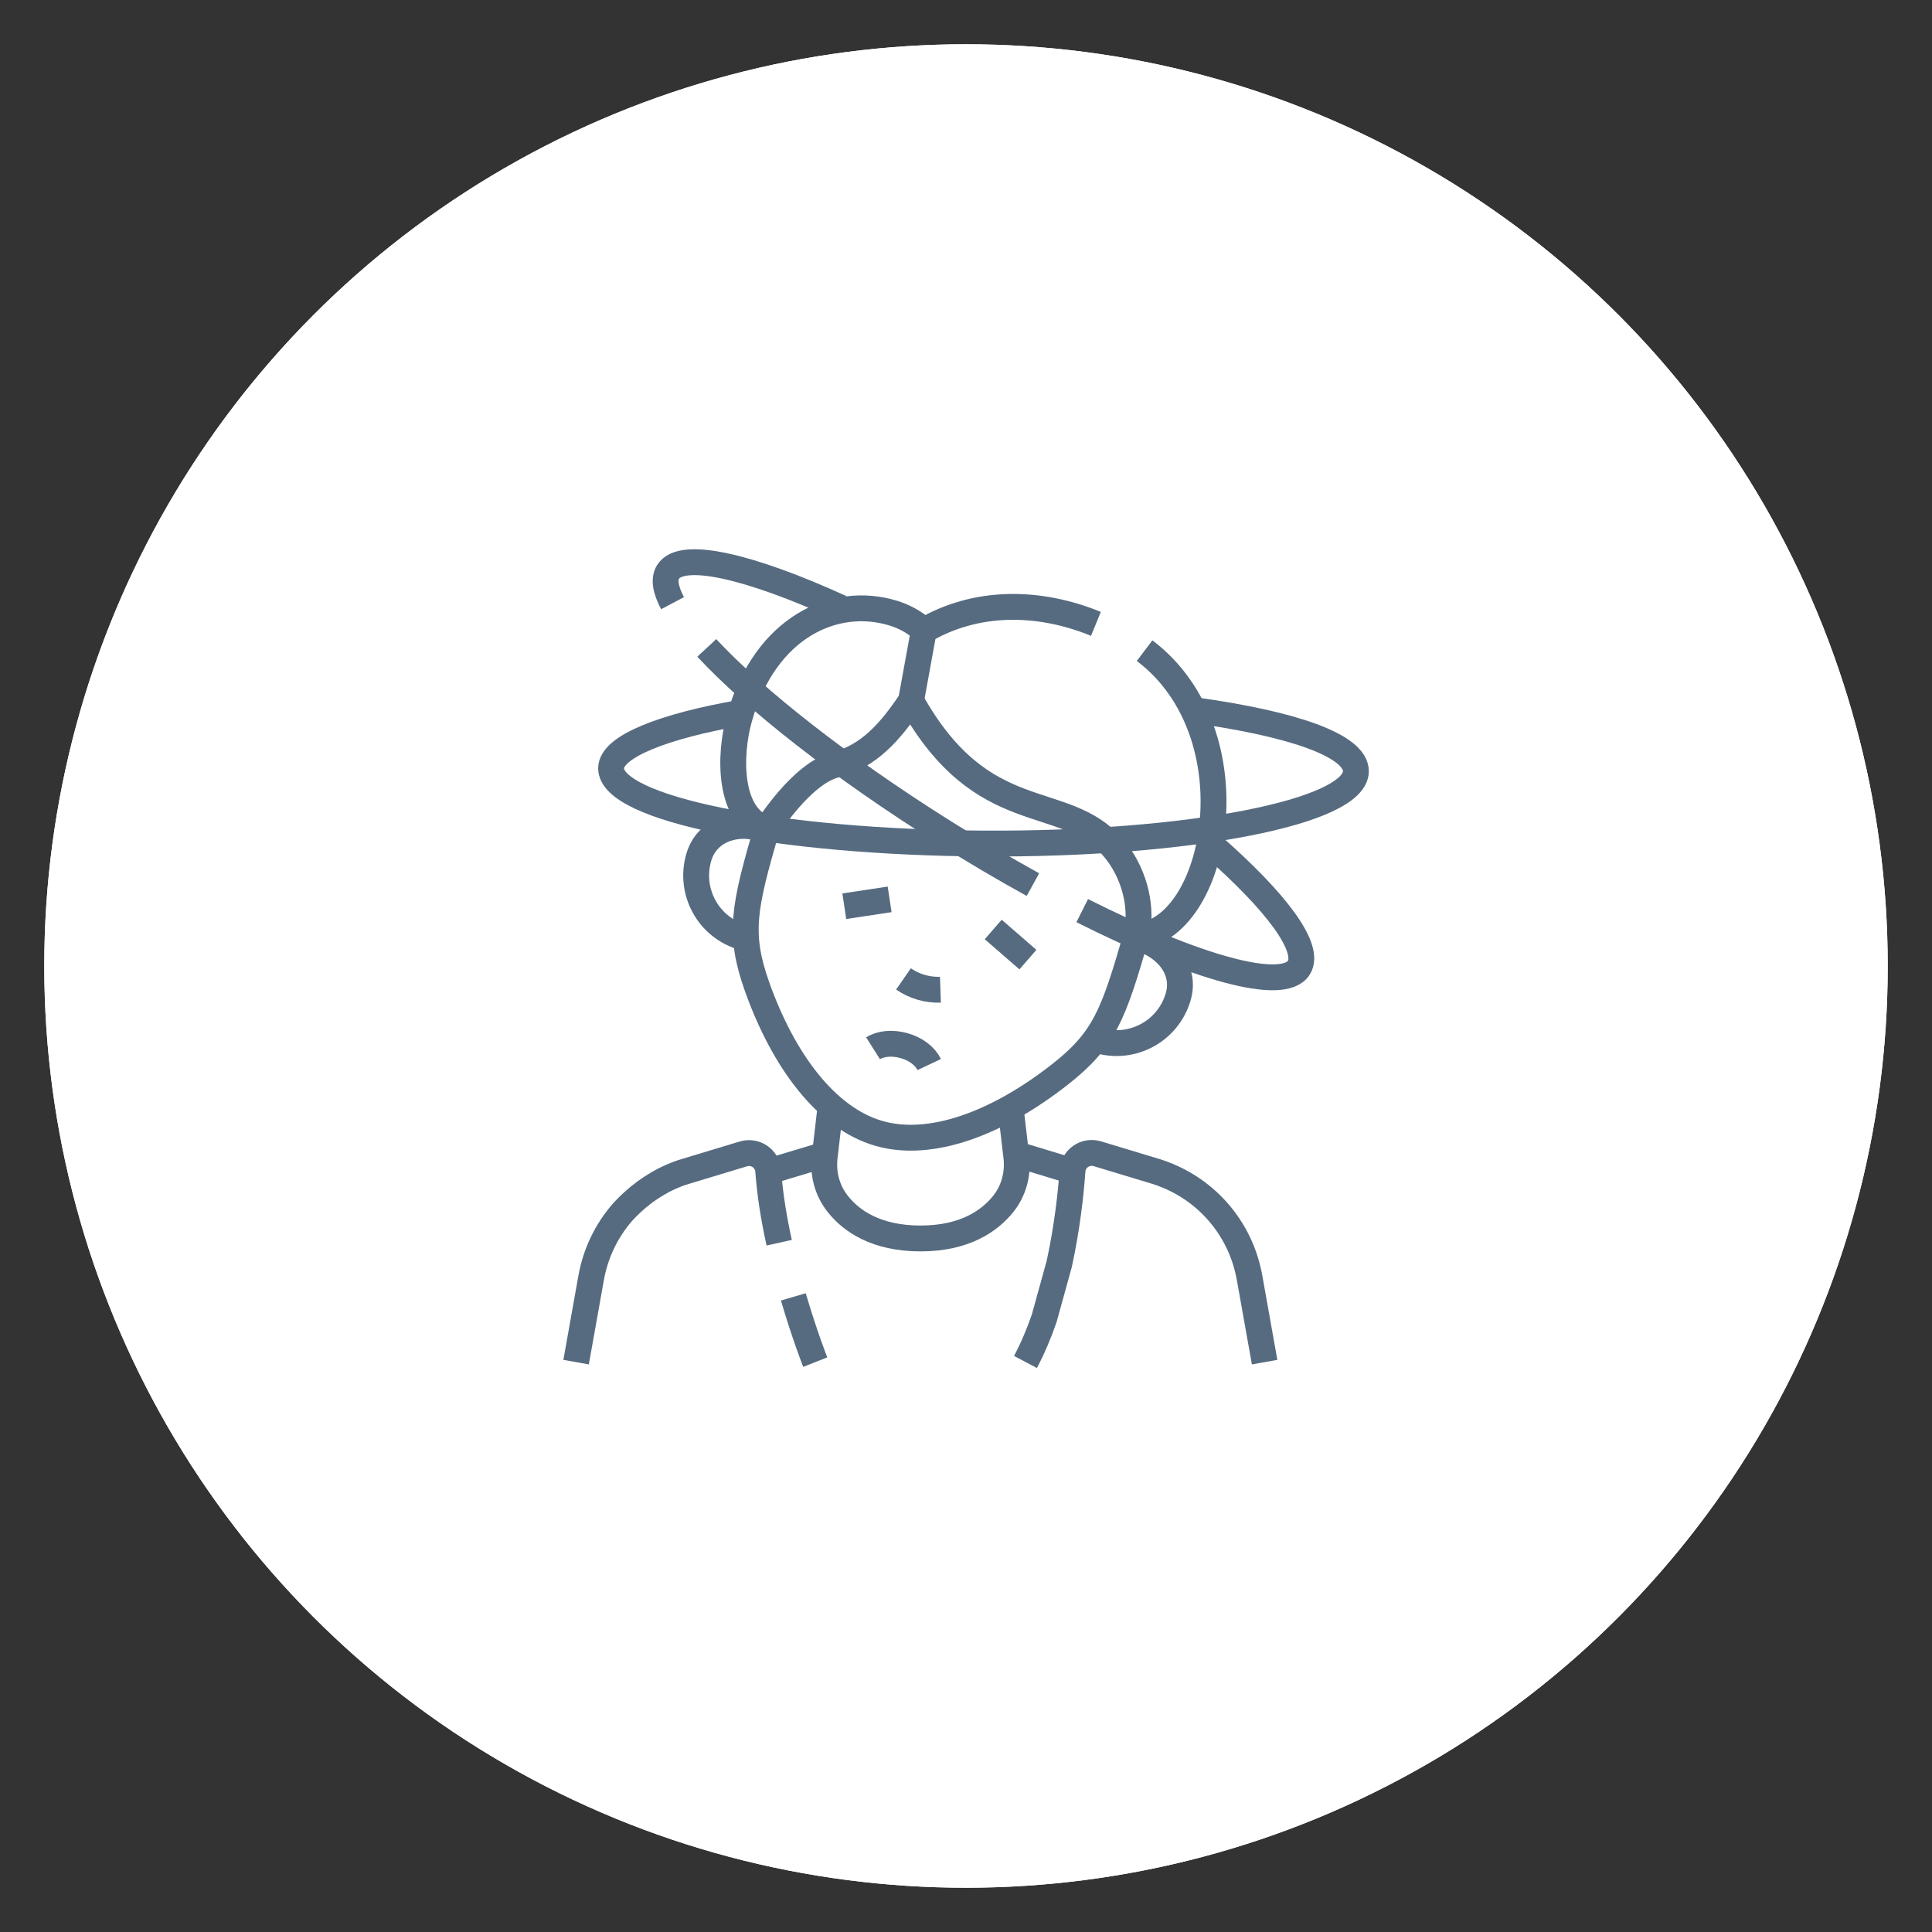 <?xml version="1.0" encoding="UTF-8"?><svg id="Layer_1" xmlns="http://www.w3.org/2000/svg" viewBox="0 0 127 127"><rect x="0" y="0" width="127" height="127" fill="#333333" stroke="none"/><defs><style>.cls-1{fill:#fff;stroke-width:0px;}.cls-2{fill:none;stroke:#566b80;stroke-miterlimit:10;stroke-width:1.7px;}</style></defs><circle class="cls-1" cx="63.5" cy="63.5" r="60.59"/><circle class="cls-1" cx="63.5" cy="63.5" r="60.59"/><g id="g2085"><g id="g2087"><g id="g2089"><g id="g2095"><path id="path2097" class="cls-2" d="M48.81,61.61c-2.24-.65-3.53-2.99-2.88-5.24.47-1.63,2.08-2.33,3.77-2l.71.11"/></g><g id="g2099"><path id="path2101" class="cls-2" d="M74.68,61.55l.64.28c1.56.65,2.6,2.06,2.13,3.69-.65,2.24-2.99,3.53-5.23,2.88"/></g><g id="g2103"><path id="path2105" class="cls-2" d="M74.68,61.55c-1.49,5.15-2.08,6.79-5.02,9.09-4.06,3.18-8.46,4.86-11.9,3.86-3.44-1-6.26-4.77-7.99-9.63-1.25-3.52-.86-5.24.63-10.39"/></g><g id="g2107"><path id="path2109" class="cls-2" d="M54.17,75.91l-3.65,1.1"/></g><g id="g2111"><path id="path2113" class="cls-2" d="M66.94,75.91l3.56,1.08"/></g><g id="g2115"><path id="path2117" class="cls-2" d="M66.45,72.98l.36,3.07c.13,1.11-.17,2.23-.87,3.1-.89,1.1-2.51,2.26-5.43,2.26s-4.55-1.15-5.43-2.26c-.7-.87-1-1.99-.87-3.1l.37-3.18"/></g><g id="g2119"><path id="path2121" class="cls-2" d="M75.24,42.77c7.29,5.51,4.8,18.44-.56,18.78.01-.06.02-.05.07-.31.34-1.82-.26-4-1.58-5.53-3.24-3.76-8.55-1.16-13.28-9.65-1.36,2.04-2.78,3.66-4.98,4.22-2.24.57-4.5,4.2-4.5,4.2-2.5-.73-2.53-4.78-1.79-7.34,1.73-5.97,6.27-7.98,10.05-6.85.71.21,1.42.57,2.07,1.16,3.39-1.99,7.49-2,11.3-.44"/></g><g id="g2123"><path id="path2125" class="cls-2" d="M52.15,85.25c.74,2.52,1.44,4.29,1.44,4.29"/></g><g id="g2127"><path id="path2129" class="cls-2" d="M37.87,89.54l.98-5.49c.29-1.68,1.04-3.2,2.12-4.42.36-.39.83-.84,1.44-1.29.57-.41,1.11-.72,1.57-.93.17-.08.36-.15.55-.23.19-.07.38-.14.57-.19l3.77-1.14c.78-.23,1.57.31,1.63,1.12.11,1.56.38,3.18.72,4.72"/></g><g id="g2131"><path id="path2133" class="cls-2" d="M83.13,89.54l-.98-5.49c-.58-3.37-2.98-6.08-6.25-7.07l-3.77-1.14c-.78-.23-1.57.31-1.63,1.12-.1,1.43-.34,3.69-.87,6.12l-.99,3.58c-.34.99-.75,1.96-1.23,2.87"/></g><g id="g2135"><path id="path2137" class="cls-2" d="M60.73,41.44l-.84,4.61"/></g><g id="g2139"><path id="path2141" class="cls-2" d="M59.39,64.35h0c.71.49,1.57.74,2.43.71"/></g><g id="g2143"><path id="path2145" class="cls-2" d="M65.29,61.1l2.28,1.98"/></g><g id="g2147"><path id="path2149" class="cls-2" d="M58.48,59.12l-2.98.45"/></g><g id="g2151"><path id="path2153" class="cls-2" d="M61.08,69.98c-.25-.53-.85-1.02-1.64-1.24-.79-.23-1.56-.14-2.05.17"/></g><g id="g2155"><path id="path2157" class="cls-2" d="M48.7,46.85c-5.01.87-8.52,2.21-8.53,3.65-.01,2.66,10.94,4.87,24.46,4.95,13.52.08,24.49-2.07,24.5-4.75,0-1.68-4.1-3.12-10.65-4.02"/></g><g id="g2159"><path id="path2161" class="cls-2" d="M44.21,39.65c-.47-.89-.59-1.59-.29-2.06.89-1.42,5.34-.38,11.35,2.36"/></g><g id="g2163"><path id="path2165" class="cls-2" d="M67.9,58.15c-1.89-1.04-3.84-2.19-5.83-3.44-6.82-4.28-12.47-8.74-15.61-12.12"/></g><g id="g2167"><path id="path2169" class="cls-2" d="M79.65,55.55c4.25,3.72,6.54,6.77,5.73,8.06-1.03,1.64-6.79,0-14.24-3.75"/></g></g></g></g></svg>